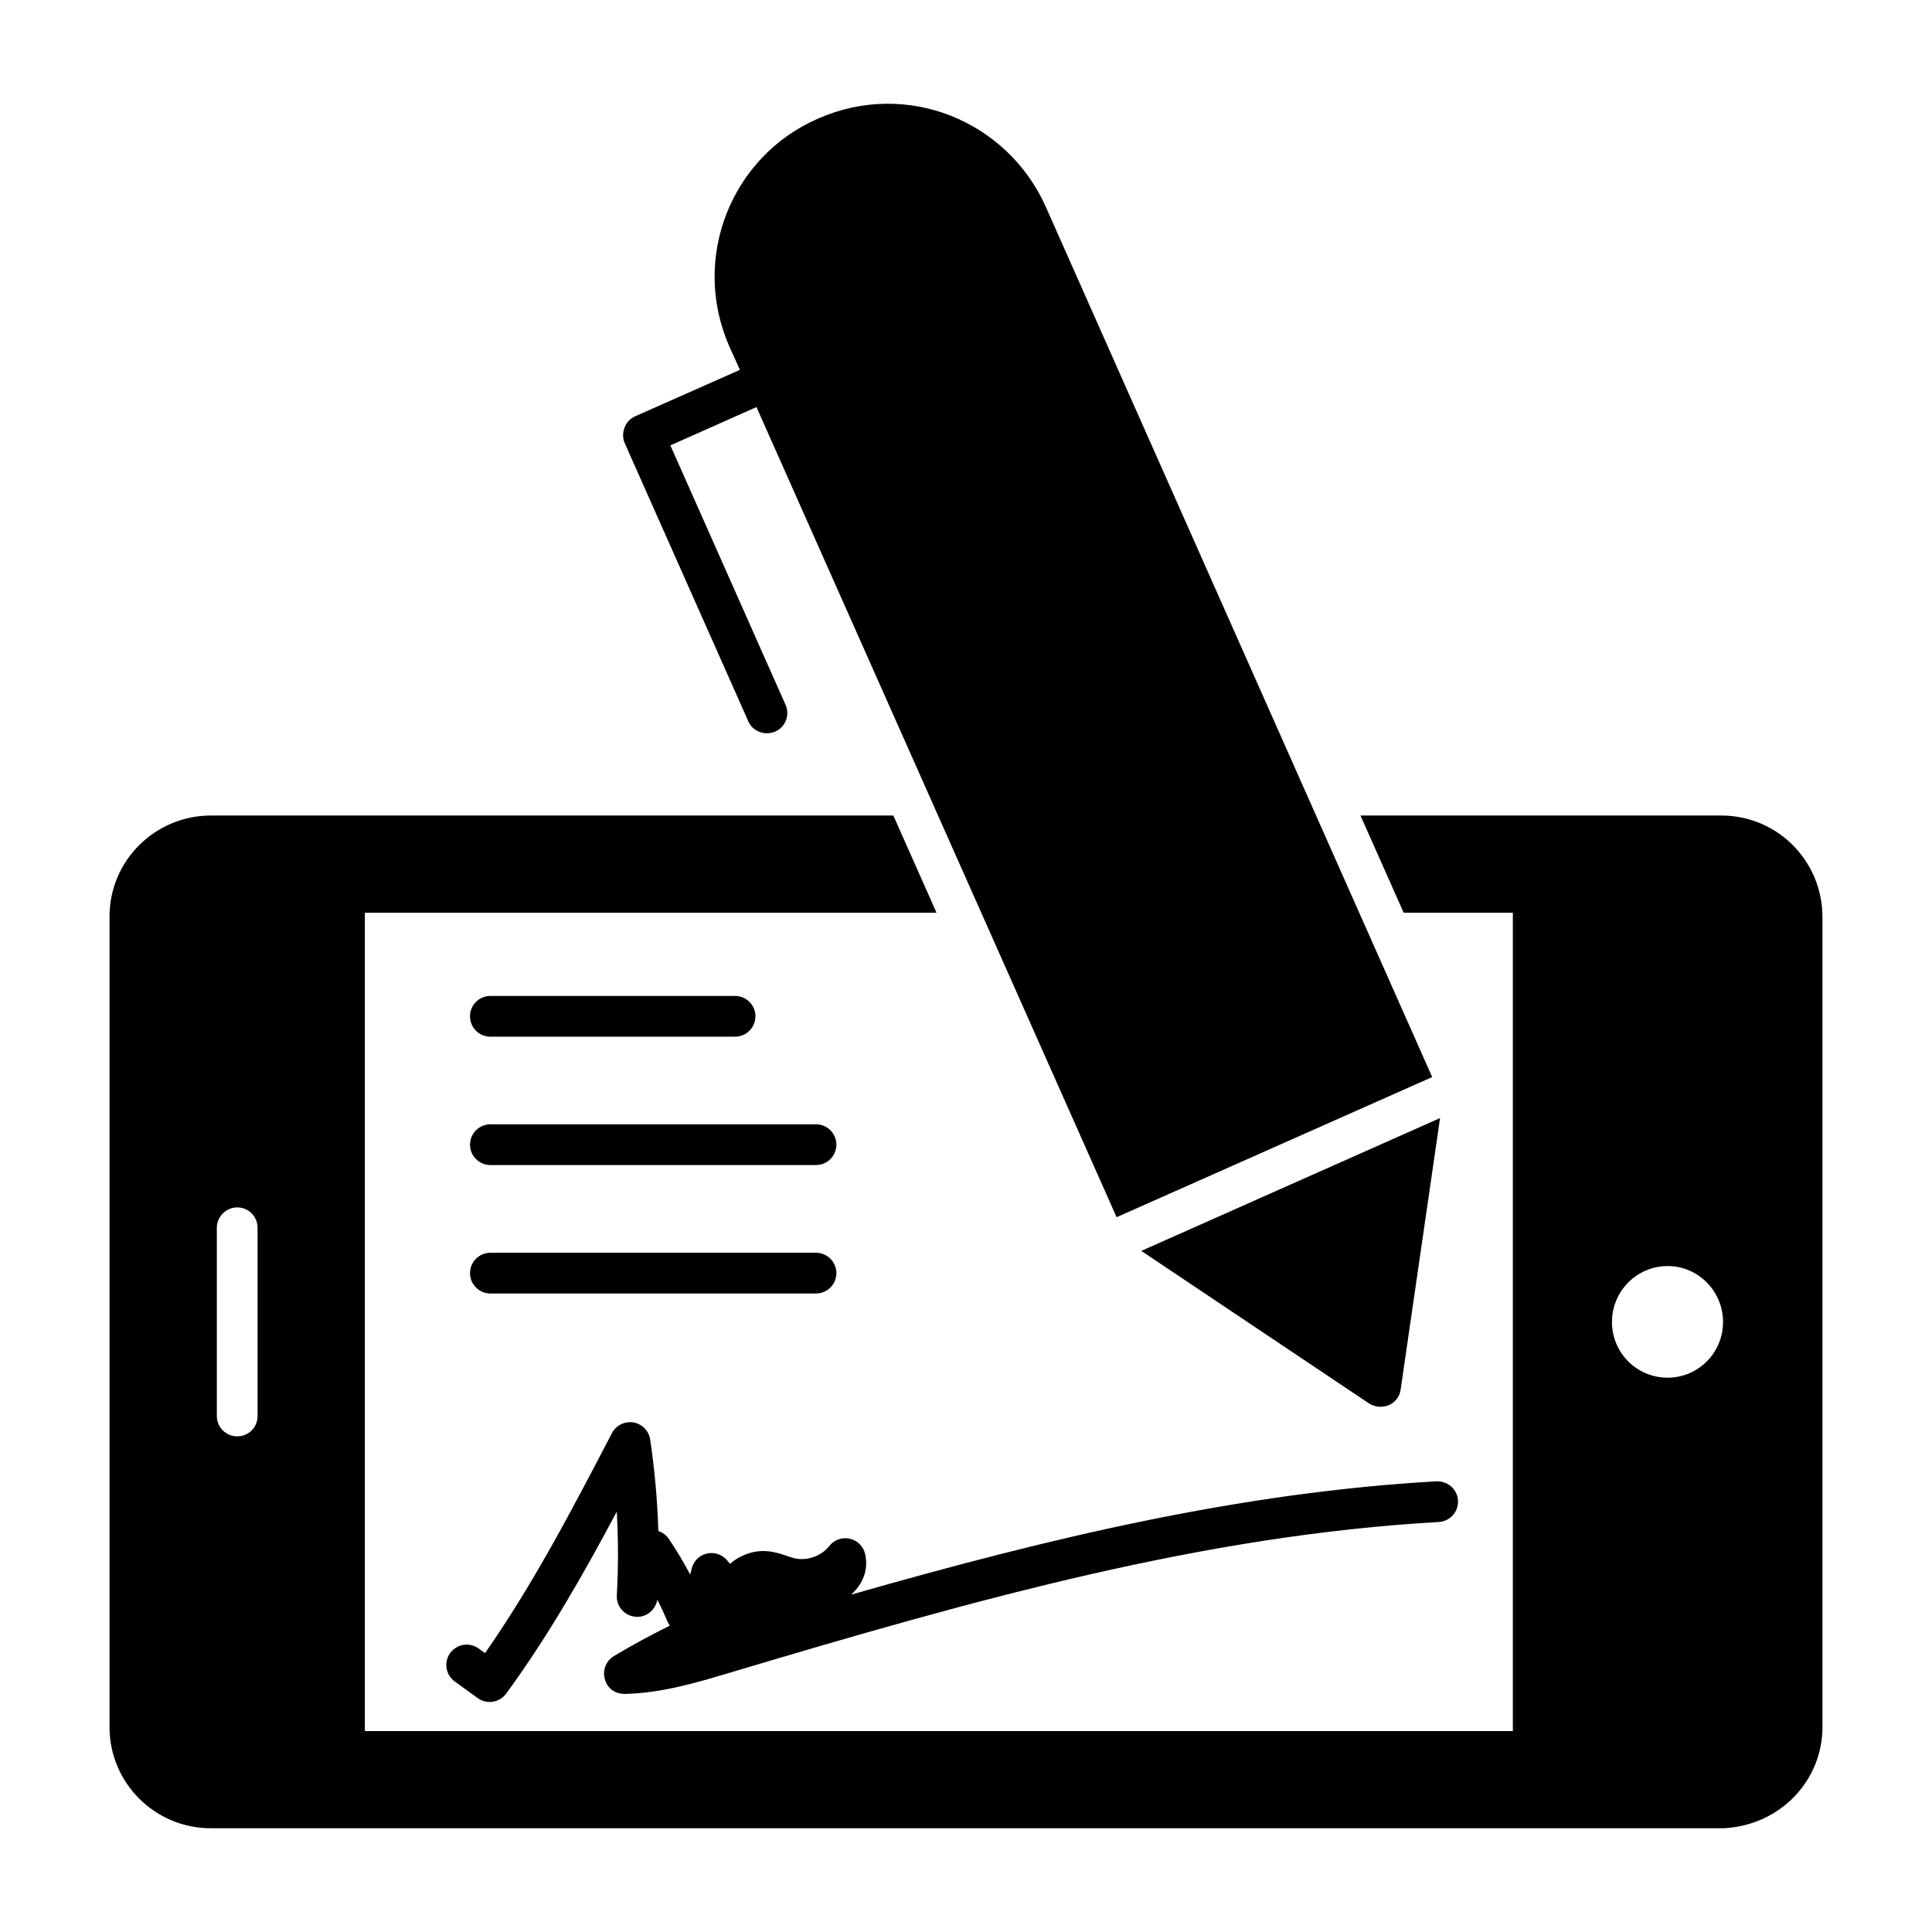 <?xml version="1.0" encoding="UTF-8"?>
<!-- Uploaded to: SVG Repo, www.svgrepo.com, Generator: SVG Repo Mixer Tools -->
<svg fill="#000000" width="800px" height="800px" version="1.1" viewBox="144 144 512 512" xmlns="http://www.w3.org/2000/svg">
 <g>
  <path d="m600.05 360.12h-95.508l11.445 25.766h28.934v216.86h-304.23v-216.86h151.5l-11.445-25.766h-180.87c-14.539 0-26.848 11.73-26.848 26.773v214.84c0 14.754 12.02 26.773 26.848 26.773h400.82c15.188-0.719 26.27-12.738 26.27-26.773v-214.77c0-14.469-11.586-26.848-26.918-26.848zm-387.79 159.13c0 3.023-2.375 5.398-5.398 5.398-2.949 0-5.398-2.375-5.398-5.398v-49.879c0-2.949 2.449-5.398 5.398-5.398 3.023 0 5.398 2.449 5.398 5.398zm373.68-10.148c-8.203 0-14.754-6.621-14.754-14.754 0-8.133 6.551-14.828 14.754-14.828 8.133 0 14.684 6.695 14.684 14.828-0.004 8.133-6.551 14.754-14.684 14.754z"/>
  <path d="m344.47 251.88-22.816 10.148 30.516 68.734c1.223 2.734 0 5.902-2.734 7.125-2.949 1.184-6.035-0.188-7.125-2.734l-32.746-73.699c-0.574-1.297-0.574-2.805-0.07-4.102 0.504-1.367 1.512-2.445 2.809-3.023l27.781-12.309-2.734-6.047c-10.484-23.707 0.625-50.531 23.246-60.457 23.707-10.566 50.359 0.539 60.531 23.246 140.35 316.1 91.949 207.09 102.42 230.67l-83.633 37.137z"/>
  <path d="m525.63 440.3-10.438 71.902c-0.215 1.871-1.441 3.453-3.168 4.176-0.648 0.289-1.441 0.434-2.16 0.434-1.078 0-2.086-0.289-3.023-0.863l-60.387-40.449z"/>
  <path d="m273.77 595.04c-1.098 0-2.203-0.332-3.16-1.023l-6.098-4.406c-2.414-1.746-2.961-5.125-1.211-7.539 1.758-2.41 5.129-2.945 7.539-1.211l1.699 1.23c12.836-18.375 23.395-38.648 33.633-58.301 1.078-2.078 3.402-3.199 5.676-2.832 2.309 0.387 4.102 2.211 4.449 4.523 1.203 8.02 1.926 16.129 2.168 24.254 1.133 0.367 2.133 1.102 2.82 2.129 2.027 3.027 3.902 6.164 5.609 9.387 0.152-0.449 0.27-0.906 0.367-1.371 0.414-2.016 1.945-3.625 3.938-4.137 1.996-0.523 4.109 0.145 5.449 1.715l0.824 0.965c2.66-2.293 6.148-3.617 9.758-3.348 2.074 0.152 3.824 0.754 5.371 1.277 0.602 0.207 1.207 0.418 1.82 0.574 3.289 0.84 7.231-0.508 9.336-3.203 1.293-1.656 3.434-2.418 5.477-1.941 2.051 0.473 3.637 2.09 4.066 4.148 0.848 4.035-0.508 7.711-3.738 10.668 53.195-15.207 103.21-27.074 155.13-30.035 2.977-0.086 5.523 2.109 5.695 5.086 0.168 2.977-2.109 5.523-5.086 5.695-62.031 3.535-121.77 20.172-187.83 39.926-8.906 2.66-18.113 5.414-27.871 5.637-2.816-0.016-4.629-1.547-5.309-3.902-0.68-2.352 0.312-4.867 2.41-6.125 4.828-2.894 9.77-5.586 14.812-8.066-0.246-0.332-0.453-0.695-0.613-1.086-0.824-1.941-1.711-3.859-2.664-5.746l-0.246 0.754c-0.836 2.586-3.465 4.172-6.125 3.644-2.668-0.5-4.551-2.898-4.398-5.609 0.414-7.371 0.406-14.781-0.016-22.16-8.773 16.473-18.141 32.961-29.309 48.215-1.066 1.445-2.707 2.215-4.371 2.215z"/>
  <path d="m338.8 418.73h-64.848c-2.981 0-5.398-2.418-5.398-5.398s2.418-5.398 5.398-5.398h64.848c2.981 0 5.398 2.418 5.398 5.398s-2.418 5.398-5.398 5.398z"/>
  <path d="m360.25 452.75h-86.289c-2.981 0-5.398-2.418-5.398-5.398s2.418-5.398 5.398-5.398h86.289c2.981 0 5.398 2.418 5.398 5.398s-2.418 5.398-5.398 5.398z"/>
  <path d="m360.25 486.79h-86.289c-2.981 0-5.398-2.418-5.398-5.398s2.418-5.398 5.398-5.398h86.289c2.981 0 5.398 2.418 5.398 5.398s-2.418 5.398-5.398 5.398z"/>
 </g>
</svg>